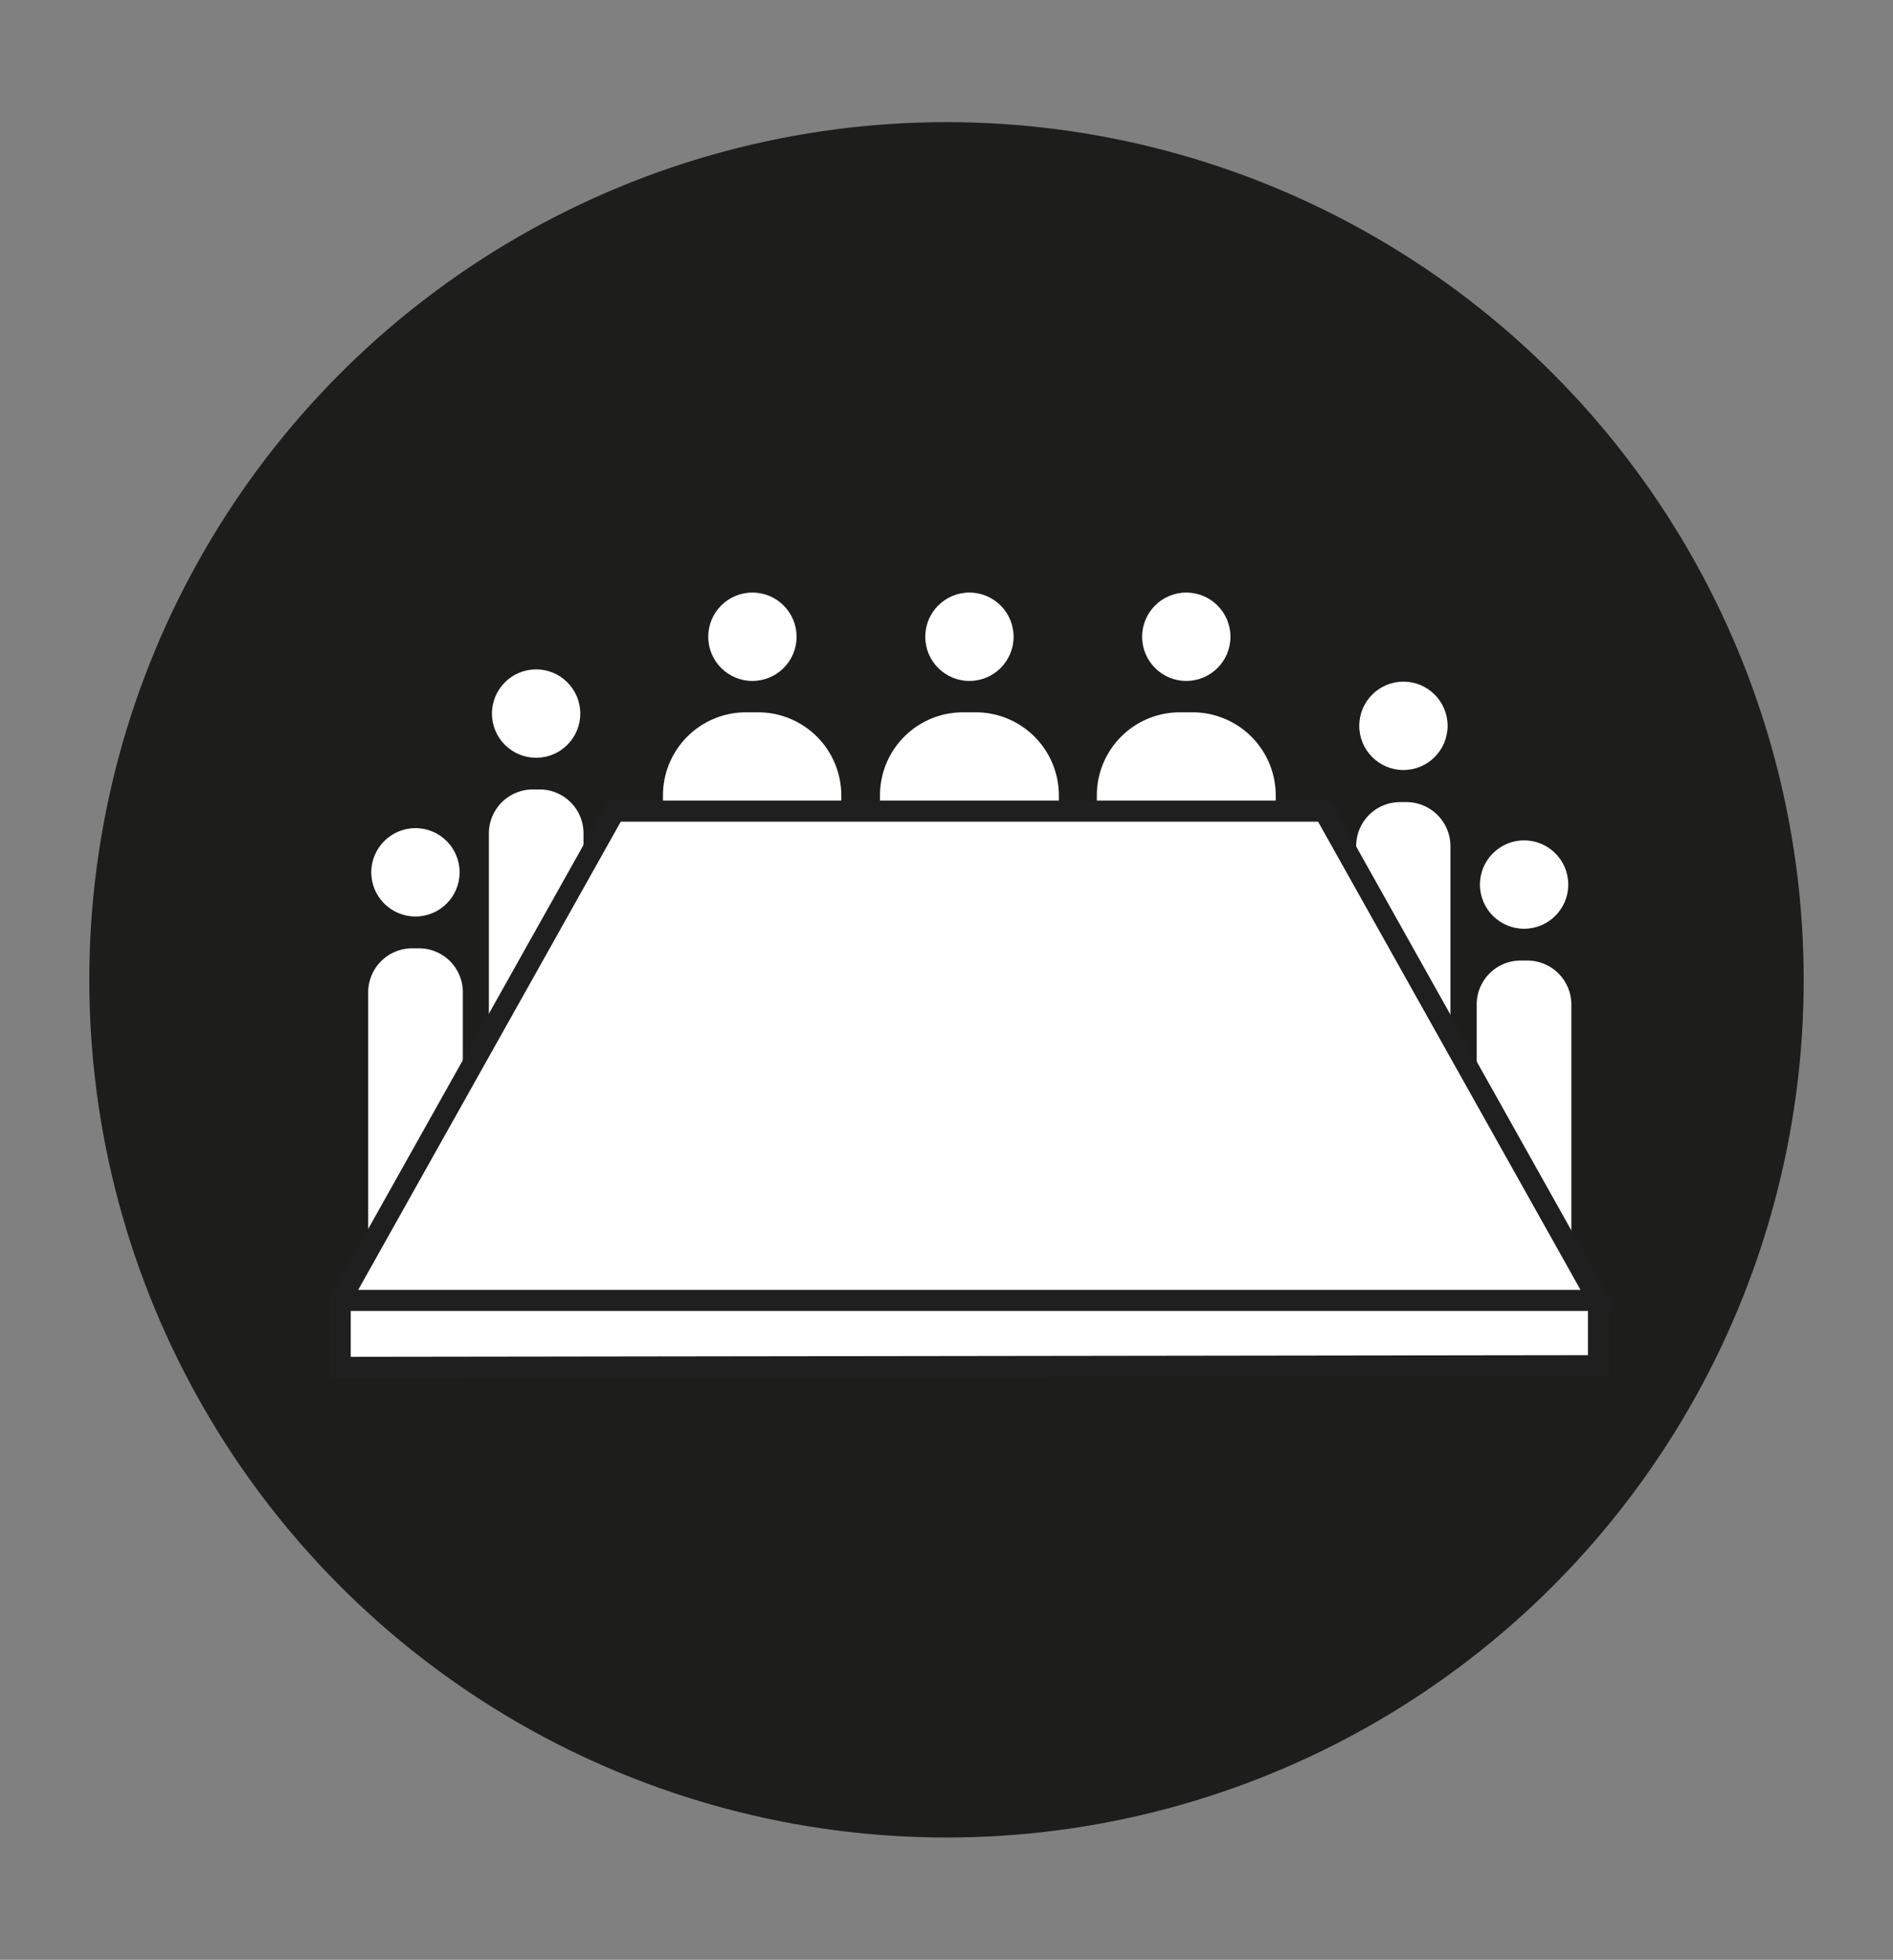 <?xml version="1.0" encoding="UTF-8"?> <svg xmlns="http://www.w3.org/2000/svg" id="Camada_1" data-name="Camada 1" viewBox="0 0 134.6 139.27"><rect x="0" y="0" width="134.6" height="139.27" fill="#808080" stroke="none"/><defs><style>.cls-1{fill:#1d1d1b;}.cls-2,.cls-3{fill:#fff;}.cls-3{stroke:#1f1f1f;stroke-miterlimit:10;stroke-width:1.5px;}</style></defs><circle class="cls-1" cx="67.3" cy="69.63" r="60.95"></circle><path class="cls-2" d="M26.18,67.39H32.9a0,0,0,0,1,0,0V85.82a3.13,3.13,0,0,1-3.13,3.13h-.48a3.12,3.12,0,0,1-3.12-3.12V67.39A0,0,0,0,1,26.18,67.39Z" transform="translate(59.08 156.34) rotate(-180)"></path><circle class="cls-2" cx="29.54" cy="61.99" r="3.14"></circle><path class="cls-2" d="M34.76,56.1h6.72a0,0,0,0,1,0,0V74.54a3.13,3.13,0,0,1-3.13,3.13h-.48a3.12,3.12,0,0,1-3.12-3.12V56.1a0,0,0,0,1,0,0Z" transform="translate(76.24 133.77) rotate(-180)"></path><circle class="cls-2" cx="38.12" cy="50.71" r="3.14"></circle><path class="cls-2" d="M108.12,68.26h.48a3.13,3.13,0,0,1,3.13,3.13V89.82a0,0,0,0,1,0,0H105a0,0,0,0,1,0,0V71.37A3.12,3.12,0,0,1,108.12,68.26Z"></path><circle class="cls-2" cx="108.37" cy="62.86" r="3.14"></circle><path class="cls-2" d="M99.54,57H100a3.13,3.13,0,0,1,3.13,3.13V78.53a0,0,0,0,1,0,0H96.43a0,0,0,0,1,0,0V60.09A3.12,3.12,0,0,1,99.54,57Z"></path><circle class="cls-2" cx="99.79" cy="51.58" r="3.14"></circle><path class="cls-2" d="M53,50.62h.91a5.91,5.91,0,0,1,5.91,5.91v1.68a.86.86,0,0,1-.86.86H48a.86.86,0,0,1-.86-.86V56.52a5.9,5.9,0,0,1,5.9-5.9Z"></path><circle class="cls-2" cx="53.5" cy="45.25" r="3.14"></circle><path class="cls-2" d="M68.47,50.62h.91a5.91,5.91,0,0,1,5.91,5.91v1.68a.86.86,0,0,1-.86.86h-11a.86.86,0,0,1-.86-.86V56.52a5.9,5.9,0,0,1,5.9-5.9Z"></path><circle class="cls-2" cx="68.93" cy="45.25" r="3.14"></circle><path class="cls-2" d="M83.89,50.62h.91a5.91,5.91,0,0,1,5.91,5.91v1.68a.86.86,0,0,1-.86.86h-11a.86.86,0,0,1-.86-.86V56.52A5.9,5.9,0,0,1,83.89,50.62Z"></path><circle class="cls-2" cx="84.35" cy="45.25" r="3.14"></circle><polyline class="cls-3" points="113.66 92.29 113.66 97.05 24.19 97.17 24.19 92.41 113.66 92.41 94.16 57.64 43.7 57.64 24.19 92.41"></polyline></svg> 